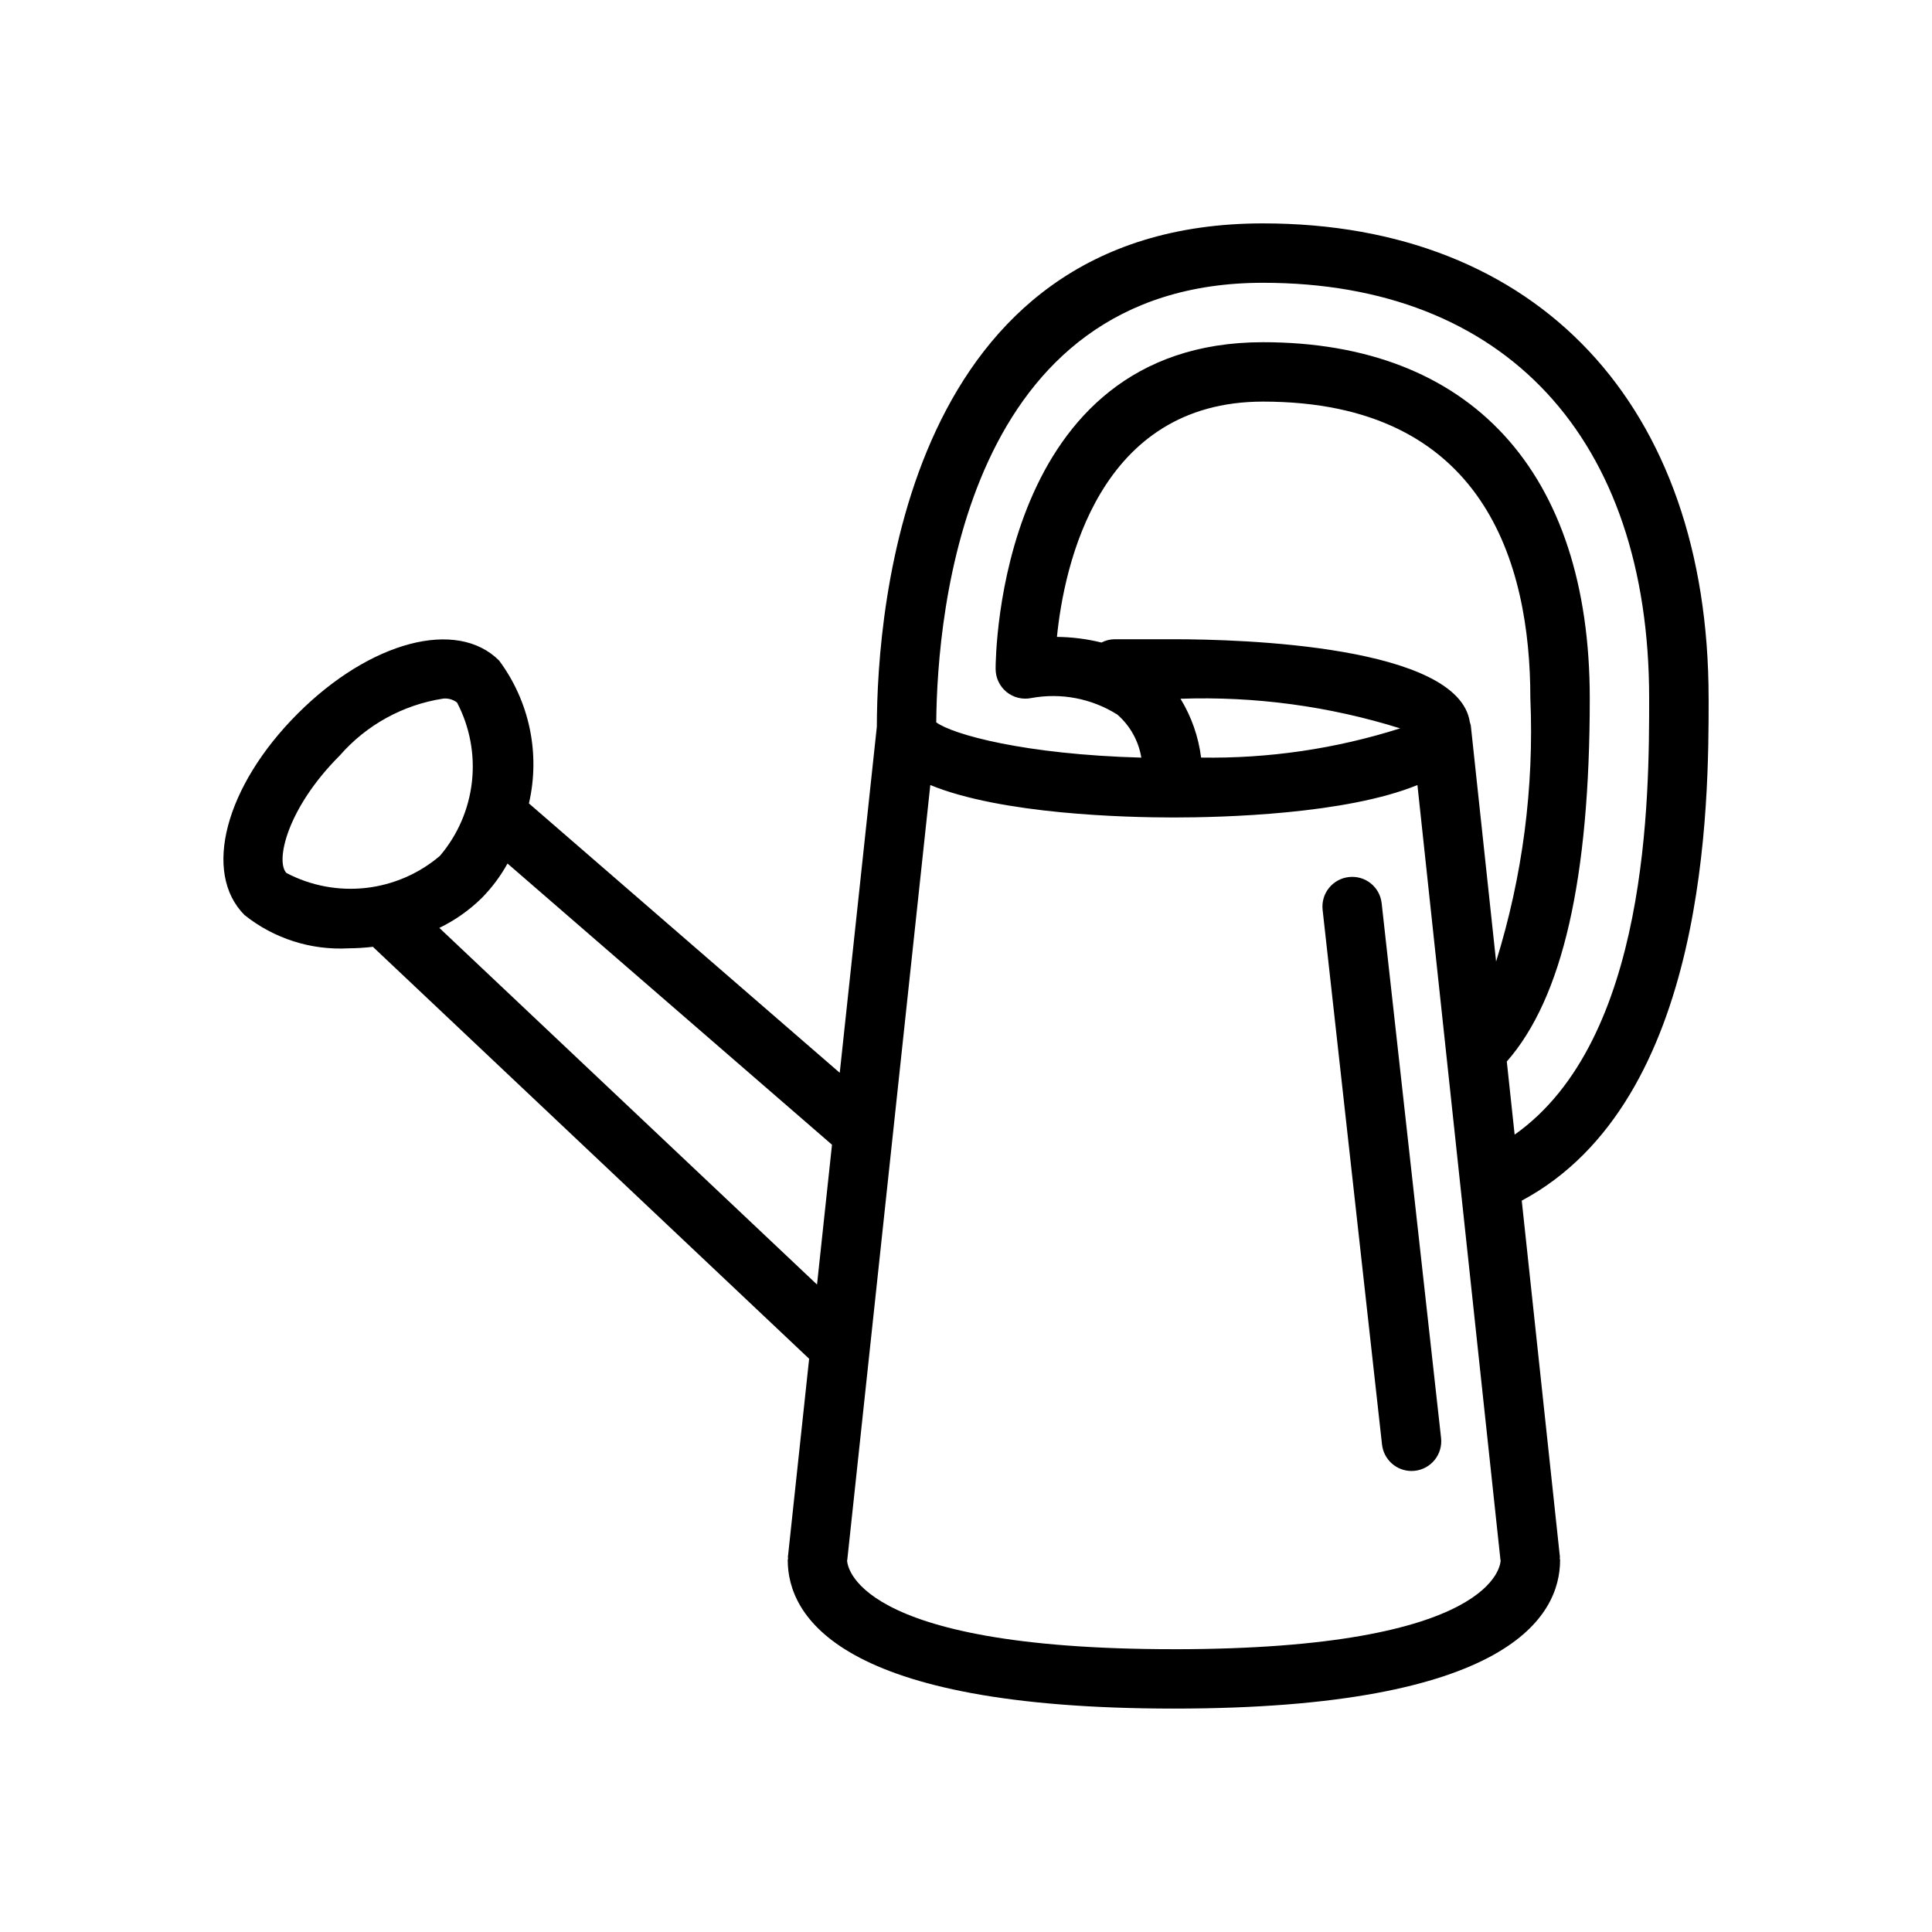 <?xml version="1.0" encoding="UTF-8"?>
<!-- Uploaded to: ICON Repo, www.iconrepo.com, Generator: ICON Repo Mixer Tools -->
<svg fill="#000000" width="800px" height="800px" version="1.1" viewBox="144 144 512 512" xmlns="http://www.w3.org/2000/svg">
 <g>
  <path d="m596.8 329.05c0-77.625-45.25-125.85-118.09-125.85-94.551 0-102.28 101.52-102.34 133.39l-9.828 91.715-82.371-71.387c3.051-13.172 0.16-27.02-7.906-37.871l-0.004-0.004c-11.199-11.184-34.152-5.144-53.375 14.082-19.227 19.223-25.277 42.168-14.082 53.375 7.793 6.227 17.602 9.363 27.559 8.816 2.156-0.016 4.312-0.148 6.457-0.398l115.61 109.17-5.625 52.512c-0.016 0.145 0.047 0.273 0.039 0.418-0.008 0.148-0.086 0.27-0.086 0.418 0 14.699 13.297 39.359 102.34 39.359s102.34-24.66 102.34-39.359c0-0.148-0.078-0.273-0.086-0.418-0.008-0.145 0.055-0.273 0.039-0.418l-10.113-94.418c49.523-26.492 49.527-105.86 49.527-133.13zm-376.87 46.312c-3.004-3.004 0.062-17.094 14.078-31.109v0.004c7.082-8.141 16.824-13.5 27.488-15.125 1.297-0.121 2.59 0.25 3.621 1.043 3.383 6.457 4.758 13.777 3.949 21.02-0.809 7.242-3.766 14.078-8.492 19.625-5.551 4.723-12.383 7.68-19.625 8.492-7.242 0.809-14.562-0.566-21.02-3.949zm140.59 109.06-100.09-94.52c4.168-2.016 7.977-4.703 11.273-7.953 2.668-2.711 4.953-5.773 6.793-9.105l85.992 74.52zm94.566 96.633c-85.617 0-86.602-22.652-86.602-23.617h0.047l22.008-205.39c18.984 7.769 51.766 8.594 64.547 8.594s45.562-0.828 64.547-8.598l22.008 205.4h0.043c0.004 0.965-0.98 23.617-86.598 23.617zm0-267.65h-15.746c-1.199 0.02-2.379 0.32-3.445 0.875-3.859-0.957-7.82-1.457-11.797-1.496 1.906-18.887 11.031-62.355 54.605-62.355 58.562 0 70.855 42.75 70.855 78.617 1.016 23.605-2.059 47.211-9.078 69.773l-6.711-62.633-0.004-0.004c-0.062-0.273-0.145-0.547-0.242-0.812-3.051-20.293-60.461-21.965-78.438-21.965zm59.961 23.617c-17.047 5.418-34.863 8.035-52.746 7.742-0.691-5.523-2.551-10.836-5.453-15.586 19.703-0.691 39.383 1.961 58.199 7.844zm30.348 107.67-2.078-19.375c14.766-16.824 21.988-48.398 21.988-96.266 0-59.973-31.562-94.363-86.602-94.363-70.047 0-70.855 83.055-70.855 86.594l0.004-0.004c0 2.359 1.055 4.594 2.879 6.09 1.824 1.492 4.223 2.094 6.539 1.629 7.894-1.469 16.055 0.098 22.848 4.387 3.371 2.945 5.617 6.977 6.344 11.395-31.023-0.844-49.934-6.129-54.348-9.348 0.246-29.398 7.715-116.49 86.59-116.49 64.086 0 102.34 41.16 102.34 110.11 0.004 26.043-0.109 90.535-35.652 115.64z"/>
  <path d="m501.46 376.43c-2.074 0.227-3.973 1.273-5.277 2.902-1.305 1.633-1.906 3.711-1.676 5.789l15.742 141.7h0.004c0.441 3.981 3.801 6.996 7.809 7.004 0.297 0 0.59-0.016 0.883-0.051 2.074-0.23 3.973-1.273 5.277-2.906 1.301-1.629 1.906-3.711 1.676-5.785l-15.742-141.7h-0.004c-0.219-2.082-1.262-3.984-2.894-5.293-1.633-1.305-3.719-1.902-5.797-1.66z"/>
 </g>
</svg>
